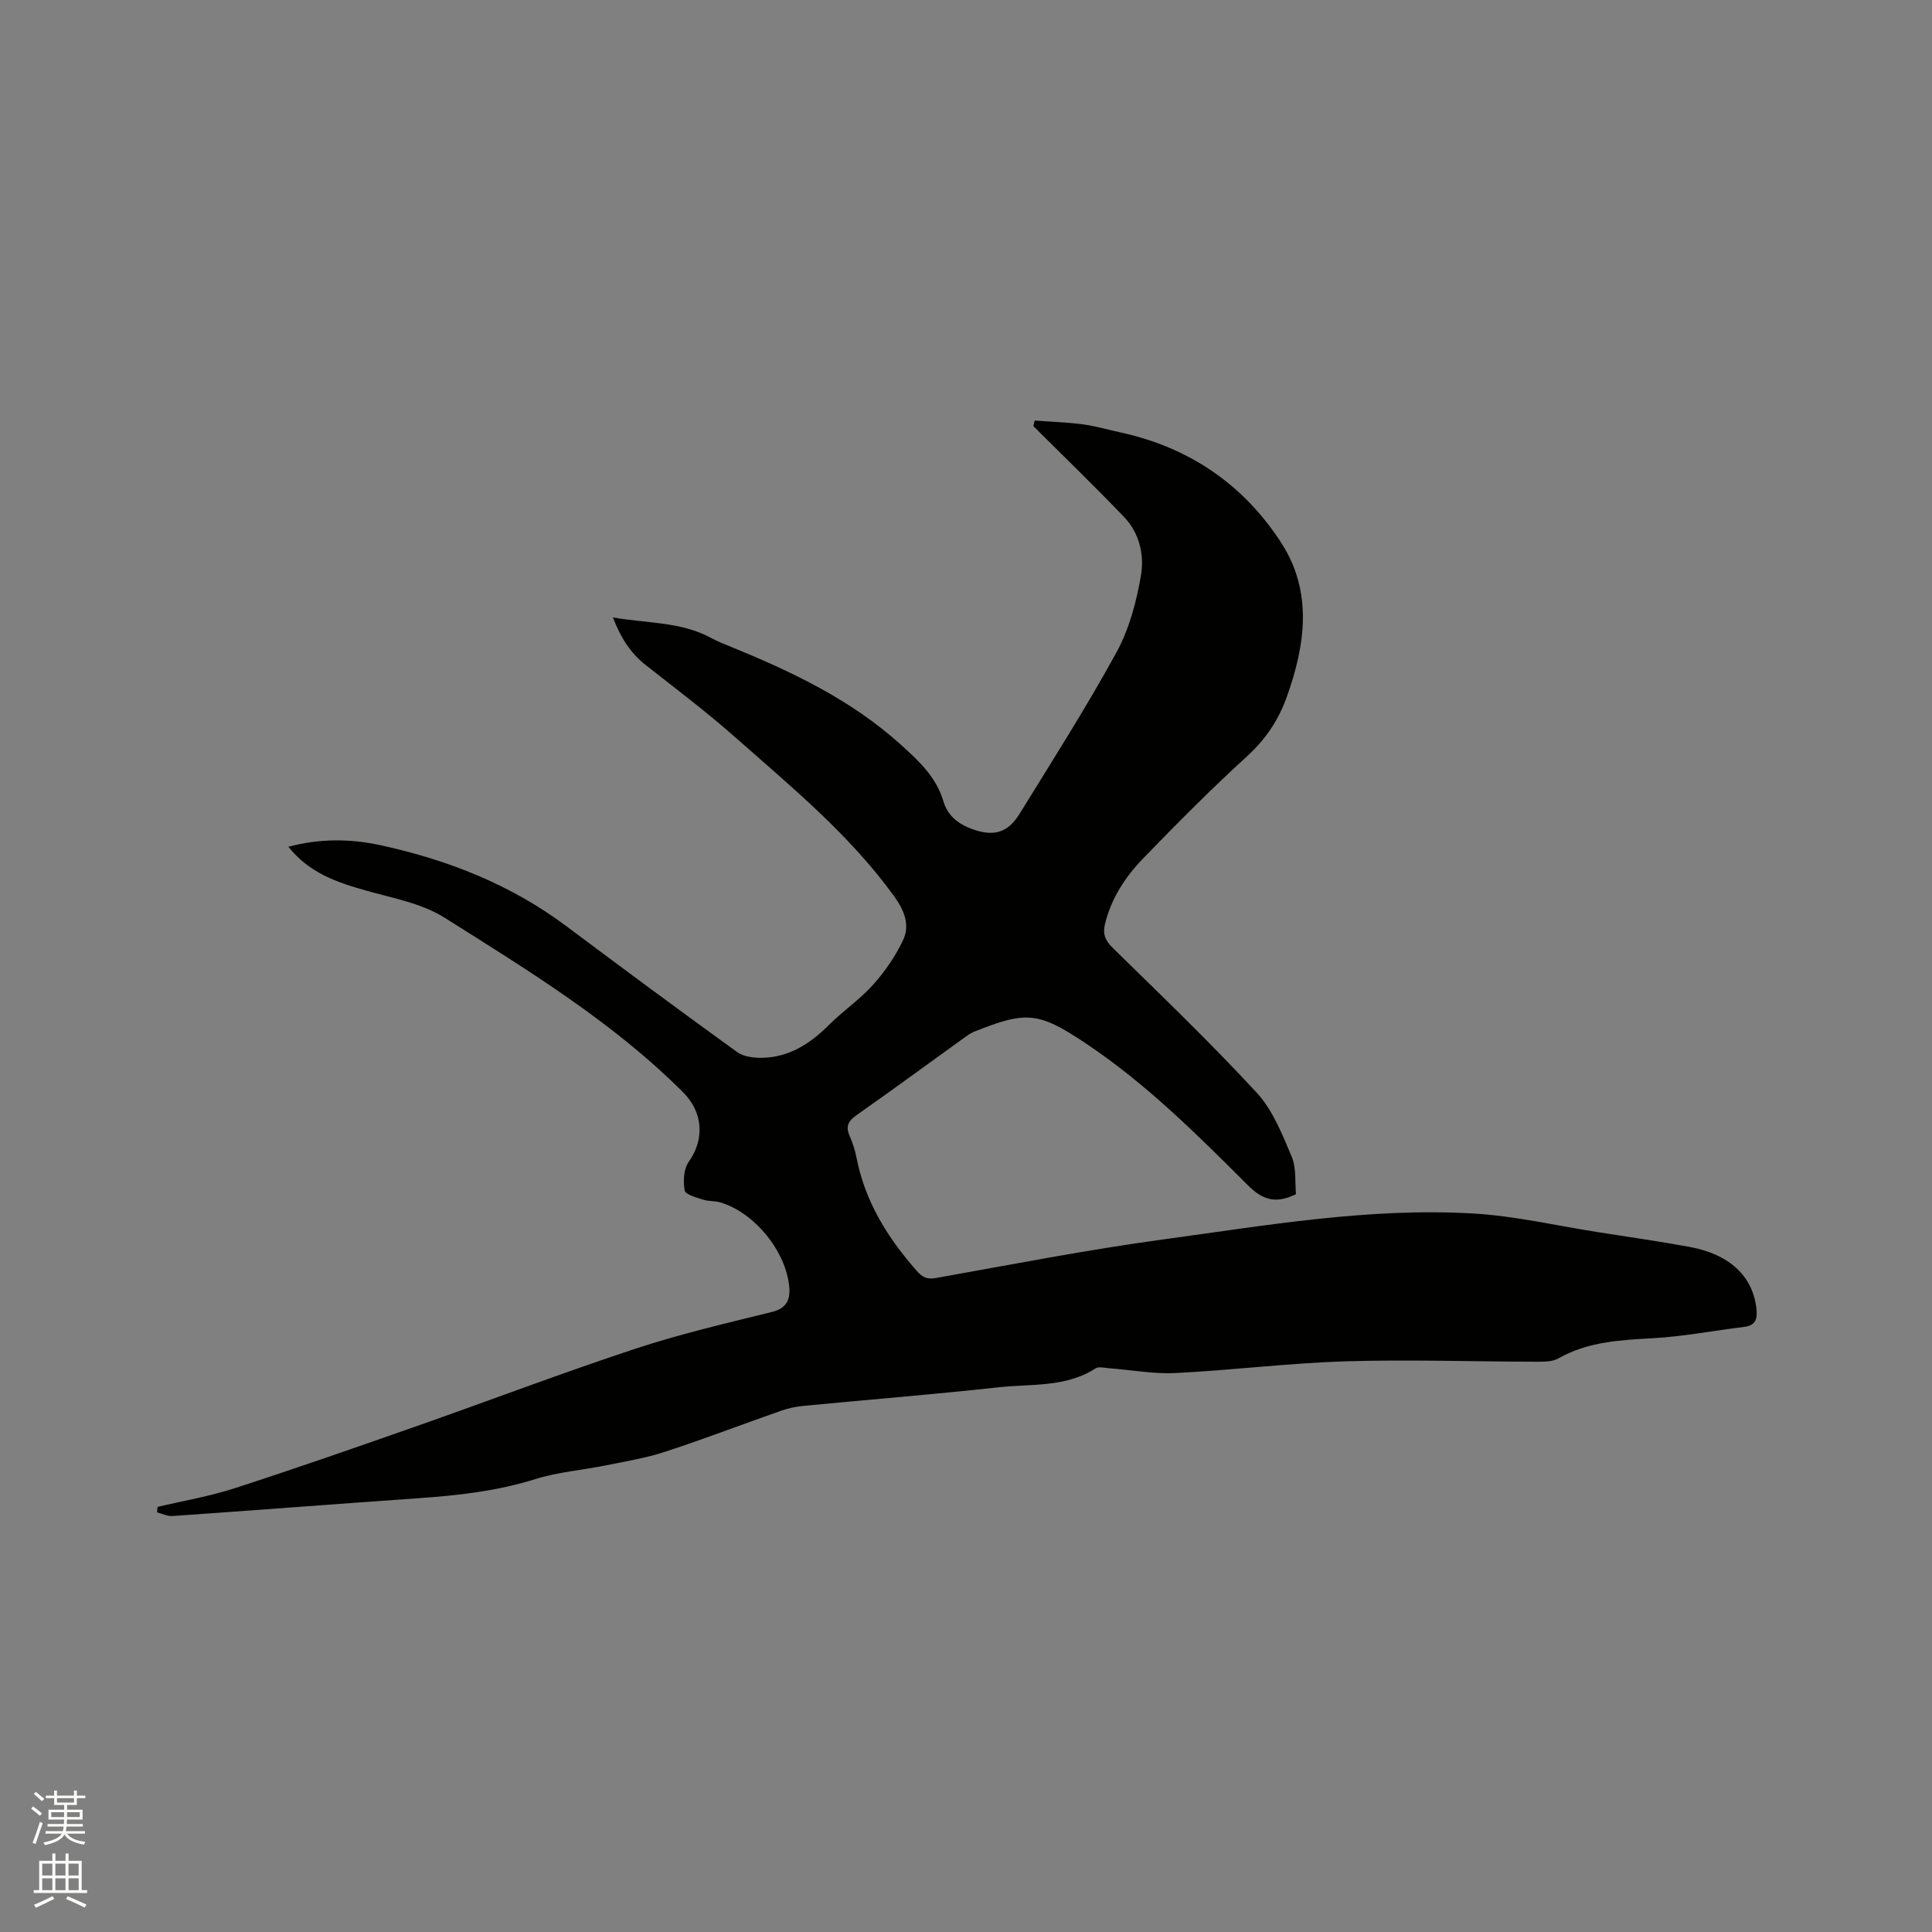 <svg enable-background="new 0 0 400 400" viewBox="0 0 400 400" xmlns="http://www.w3.org/2000/svg"><rect x="0" y="0" width="400" height="400" fill="#808080" stroke="none"/><path d="m6.44 374.46.42-.45c.65.47 1.27.95 1.85 1.44l-.45.49c-.65-.56-1.25-1.06-1.82-1.48m.93 7.33-.63-.26c.55-1.36 1.05-2.8 1.52-4.33.19.1.38.19.59.27-.46 1.29-.95 2.73-1.48 4.32m-.38-10.38.44-.42c.43.34 1.01.82 1.74 1.44l-.49.49c-.53-.51-1.09-1.01-1.69-1.51m2.5.35h1.72v-1.04h.59v1.04h3.52v-1.04h.59v1.04h1.75v.53h-1.75v1.42h-2.03v.97h3.22v2.03h-3.24c0 .35-.01.66-.03.93h3.32v.53h-3.37c-.03.27-.08.58-.15.94h3.96v.53h-3.71c.67.92 1.93 1.48 3.79 1.68-.13.24-.23.44-.29.59-2.13-.38-3.48-1.08-4.04-2.12-.43.97-1.77 1.72-4.03 2.23-.09-.19-.2-.37-.33-.55 2.1-.42 3.37-1.03 3.81-1.83h-3.36v-.53h3.58c.08-.29.13-.61.16-.94h-3.33v-.53h3.39c.02-.27.04-.58.04-.93h-3.23v-2.03h3.25v-.97h-2.07v-1.42h-1.73zm1.12 3.44v1h2.65c.01-.3.02-.44.01-.4v-.25-.35zm1.19-2h3.52v-.91h-3.52zm4.71 2h-2.63v.59c0 .15-.01.28-.01.4h2.64z" fill="#fbfcfa"/><path d="m13.56 383.74h.63v1.52h2.72v6.07h1.13v.6h-11.06v-.6h1.13v-6.07h2.73v-1.52h.63v1.52h2.1v-1.52zm-2.69 8.83.38.56c-1.24.63-2.53 1.25-3.85 1.85-.1-.21-.21-.42-.34-.63 1.36-.55 2.63-1.15 3.81-1.78m-2.13-4.27h2.1v-2.45h-2.1zm0 3.04h2.1v-2.46h-2.1zm2.72-3.04h2.1v-2.45h-2.1zm0 3.04h2.1v-2.46h-2.1zm6.07 3.6c-1.41-.71-2.7-1.3-3.86-1.78l.35-.56c1.45.62 2.75 1.19 3.88 1.72zm-1.25-9.09h-2.1v2.45h2.1zm-2.09 5.49h2.1v-2.46h-2.1z" fill="#fbfcfa"/><path d="m32.62 311.99c5.32-1.26 10.75-2.18 15.94-3.86 12.58-4.07 25.07-8.43 37.55-12.81 15.18-5.33 30.23-11.06 45.5-16.1 9.23-3.05 18.75-5.25 28.2-7.59 2.94-.73 3.81-2.42 3.61-5.02-.58-7.47-7.24-15.65-14.38-17.69-1.1-.32-2.34-.17-3.42-.53-1.41-.47-3.71-1.05-3.86-1.9-.34-1.9-.23-4.46.83-5.94 3.33-4.67 2.97-10.26-1.12-14.36-14.6-14.61-32.12-25.27-49.39-36.17-4.77-3.01-10.84-4.09-16.42-5.67-5.97-1.69-11.66-3.64-15.96-9.04 6.62-1.75 12.95-1.66 19.16-.3 13.89 3.03 26.92 8.14 38.42 16.76 11.71 8.77 23.47 17.47 35.32 26.04 1.34.97 3.45 1.23 5.18 1.2 5.6-.11 9.95-2.92 13.83-6.79 2.92-2.92 6.42-5.28 9.16-8.35 2.48-2.77 4.69-5.97 6.25-9.33 1.4-3.03.19-6.08-1.83-8.88-9.21-12.79-21.29-22.7-32.96-33.01-5.94-5.25-12.29-10.04-18.53-14.95-3.18-2.5-5.21-5.69-6.8-9.87 7.16 1.26 14.15.86 20.42 4.3 1.39.76 2.89 1.31 4.36 1.92 12.47 5.12 24.51 10.84 34.72 20.03 3.87 3.49 7.43 6.77 8.94 11.87.89 3 3.14 4.69 5.96 5.71 4.42 1.6 7.35.79 9.78-3.15 6.83-11.07 13.84-22.06 20.08-33.46 2.64-4.82 4.14-10.49 5.07-15.96.71-4.16-.32-8.73-3.47-12.02-6.14-6.41-12.53-12.58-18.82-18.85.1-.38.19-.77.29-1.15 3.33.25 6.69.35 10 .79 2.61.35 5.17 1.11 7.75 1.67 14.24 3.09 25.53 10.81 33.33 22.92 6.51 10.1 4.96 21.08 1.1 31.85-1.7 4.75-4.34 8.73-8.16 12.22-7.43 6.78-14.54 13.94-21.54 21.17-3.69 3.81-6.62 8.24-7.92 13.57-.52 2.11.01 3.44 1.58 4.98 10.06 9.87 20.25 19.63 29.81 29.98 3.32 3.59 5.28 8.6 7.24 13.23 1.01 2.38.66 5.33.9 7.79-4.26 2.08-6.94 1.17-9.96-1.85-10.57-10.56-21.19-21.14-33.71-29.47-9.7-6.46-12.2-6.61-22.97-2.32-.77.31-1.46.84-2.15 1.33-7.4 5.33-14.75 10.72-22.2 15.96-1.65 1.16-2.29 2.24-1.47 4.16.62 1.45 1.15 2.98 1.45 4.53 1.75 9.13 6.43 16.66 12.47 23.51 1.17 1.33 2.11 1.85 3.99 1.51 15.64-2.78 31.25-5.84 46.98-7.98 21.3-2.89 42.6-6.63 64.21-5.38 8.72.5 17.36 2.54 26.04 3.89 6.28.98 12.57 1.89 18.82 3.03 8.3 1.52 13.1 6.11 13.83 12.79.23 2.09-.14 3.48-2.55 3.77-6.29.77-12.54 1.98-18.84 2.34-6.81.39-13.5.7-19.63 4.19-1.19.68-2.86.68-4.31.68-13.25-.02-26.52-.48-39.76-.08-11.74.36-23.43 1.84-35.17 2.42-4.58.23-9.21-.65-13.83-1-.92-.07-2.09-.38-2.74.04-6.17 3.99-13.29 3.17-20.04 3.91-13.48 1.48-27.01 2.56-40.51 3.86-1.56.15-3.14.5-4.61 1.02-7.99 2.8-15.91 5.84-23.95 8.47-3.97 1.3-8.15 1.99-12.27 2.82-4.87.99-9.92 1.37-14.63 2.85-7.87 2.46-15.9 3.37-24.05 3.94-17.02 1.19-34.03 2.51-51.05 3.7-1.04.07-2.13-.49-3.2-.76.03-.37.07-.75.11-1.13z" fill="#010100"/></svg>